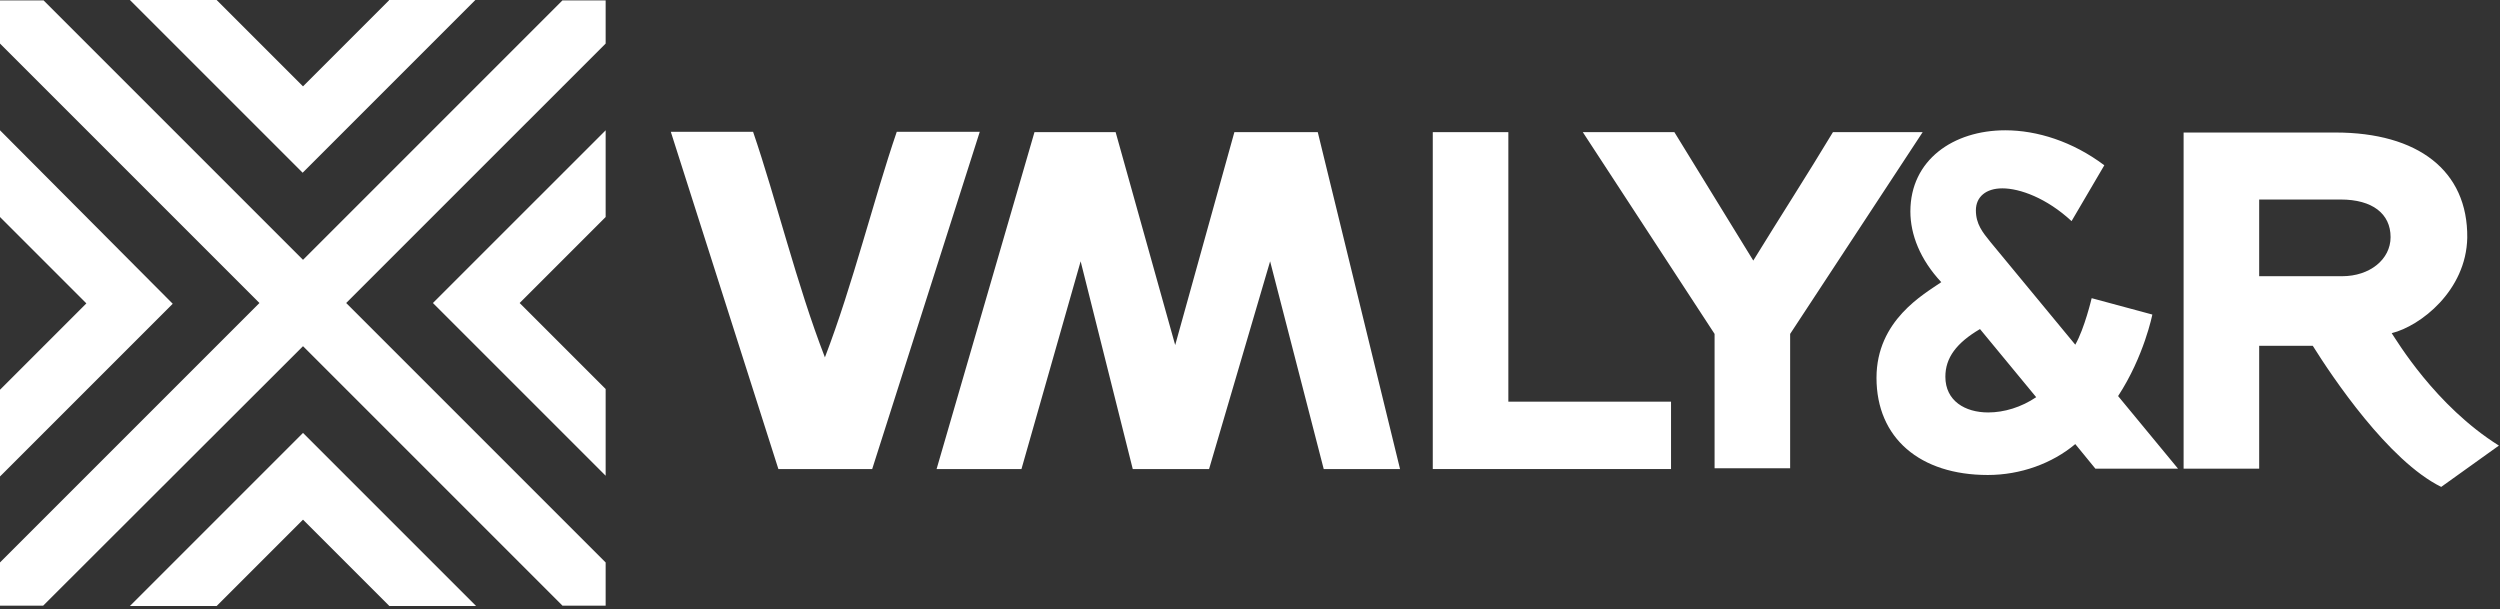 <svg width="197" height="48" viewBox="0 0 197 48" fill="none" xmlns="http://www.w3.org/2000/svg">
<rect x="0" y="0" width="197" height="48" fill="#333333" stroke="none"/>
<path d="M118.858 31.651H131.677V36.96H112.903V10.413H118.858V31.651Z" fill="white"/>
<path d="M89.261 36.96L85.155 20.592L80.491 36.96H73.803L81.517 10.413H87.912L92.605 27.192L97.269 10.413H103.84L110.323 36.96H104.309L100.085 20.592L95.275 36.96H89.261Z" fill="white"/>
<path d="M141.063 26.312V36.901H135.109V26.312C131.882 21.354 127.951 15.37 124.725 10.413H131.941L138.159 20.533C140.213 17.189 142.442 13.728 144.436 10.413H151.506L141.063 26.312ZM171.628 36.93H165.116L163.532 34.994C161.714 36.52 159.22 37.429 156.639 37.429C151.3 37.429 147.868 34.525 147.868 29.773C147.868 25.226 151.623 23.173 152.972 22.234C151.3 20.445 150.538 18.48 150.538 16.661C150.538 12.613 153.911 10.267 158.018 10.267C160.511 10.267 163.327 11.146 165.82 13.024L163.239 17.424C161.274 15.605 159.162 14.842 157.783 14.842C156.492 14.842 155.7 15.517 155.7 16.573C155.7 17.658 156.228 18.304 156.844 19.066L163.532 27.162C164.266 25.872 164.823 23.496 164.823 23.496L169.604 24.786C169.604 24.786 168.959 28.072 166.906 31.21L171.628 36.93ZM156.023 25.93C154.175 27.016 153.295 28.189 153.295 29.685C153.295 31.592 154.85 32.501 156.668 32.501C157.93 32.501 159.279 32.09 160.452 31.298L156.023 25.93ZM178.023 27.192V36.93H172.068V10.443H184.036C190.519 10.443 194.479 13.434 194.42 18.744C194.332 22.909 190.724 25.696 188.466 26.253C188.847 26.81 191.898 31.973 196.914 35.112L192.367 38.368C188.202 36.314 183.772 29.685 182.247 27.25H178.023V27.192ZM178.023 21.765H184.564C186.735 21.765 188.378 20.445 188.378 18.685C188.378 16.837 186.94 15.722 184.447 15.722H178.023V21.765Z" fill="white"/>
<path d="M20.445 37.546L10.237 47.754H17.072L23.877 40.949L30.683 47.754H37.517L23.877 34.114L20.445 37.546ZM34.114 23.877L47.725 37.488V30.653L40.949 23.877L47.725 17.101V10.267L34.114 23.877ZM0 17.101L6.805 23.907L0 30.712V37.546L13.611 23.936L0 10.267V17.101ZM30.653 0.029L23.877 6.805L17.072 0H10.237L23.848 13.611L37.458 0H30.653V0.029ZM44.322 0.029L23.877 20.474L3.432 0.029H0V3.432L20.445 23.877L0 44.322V47.725H3.403L23.877 27.28L44.322 47.725H47.725V44.322L27.28 23.877L47.725 3.432V0.029H44.322Z" fill="white"/>
<path d="M70.665 10.384C68.846 15.693 67.203 22.44 65.003 28.16C62.774 22.41 61.161 15.693 59.342 10.384H52.859L61.337 36.96H62.627H65.003H65.062H67.438H68.729L77.206 10.384H70.665Z" fill="white"/>
</svg>
